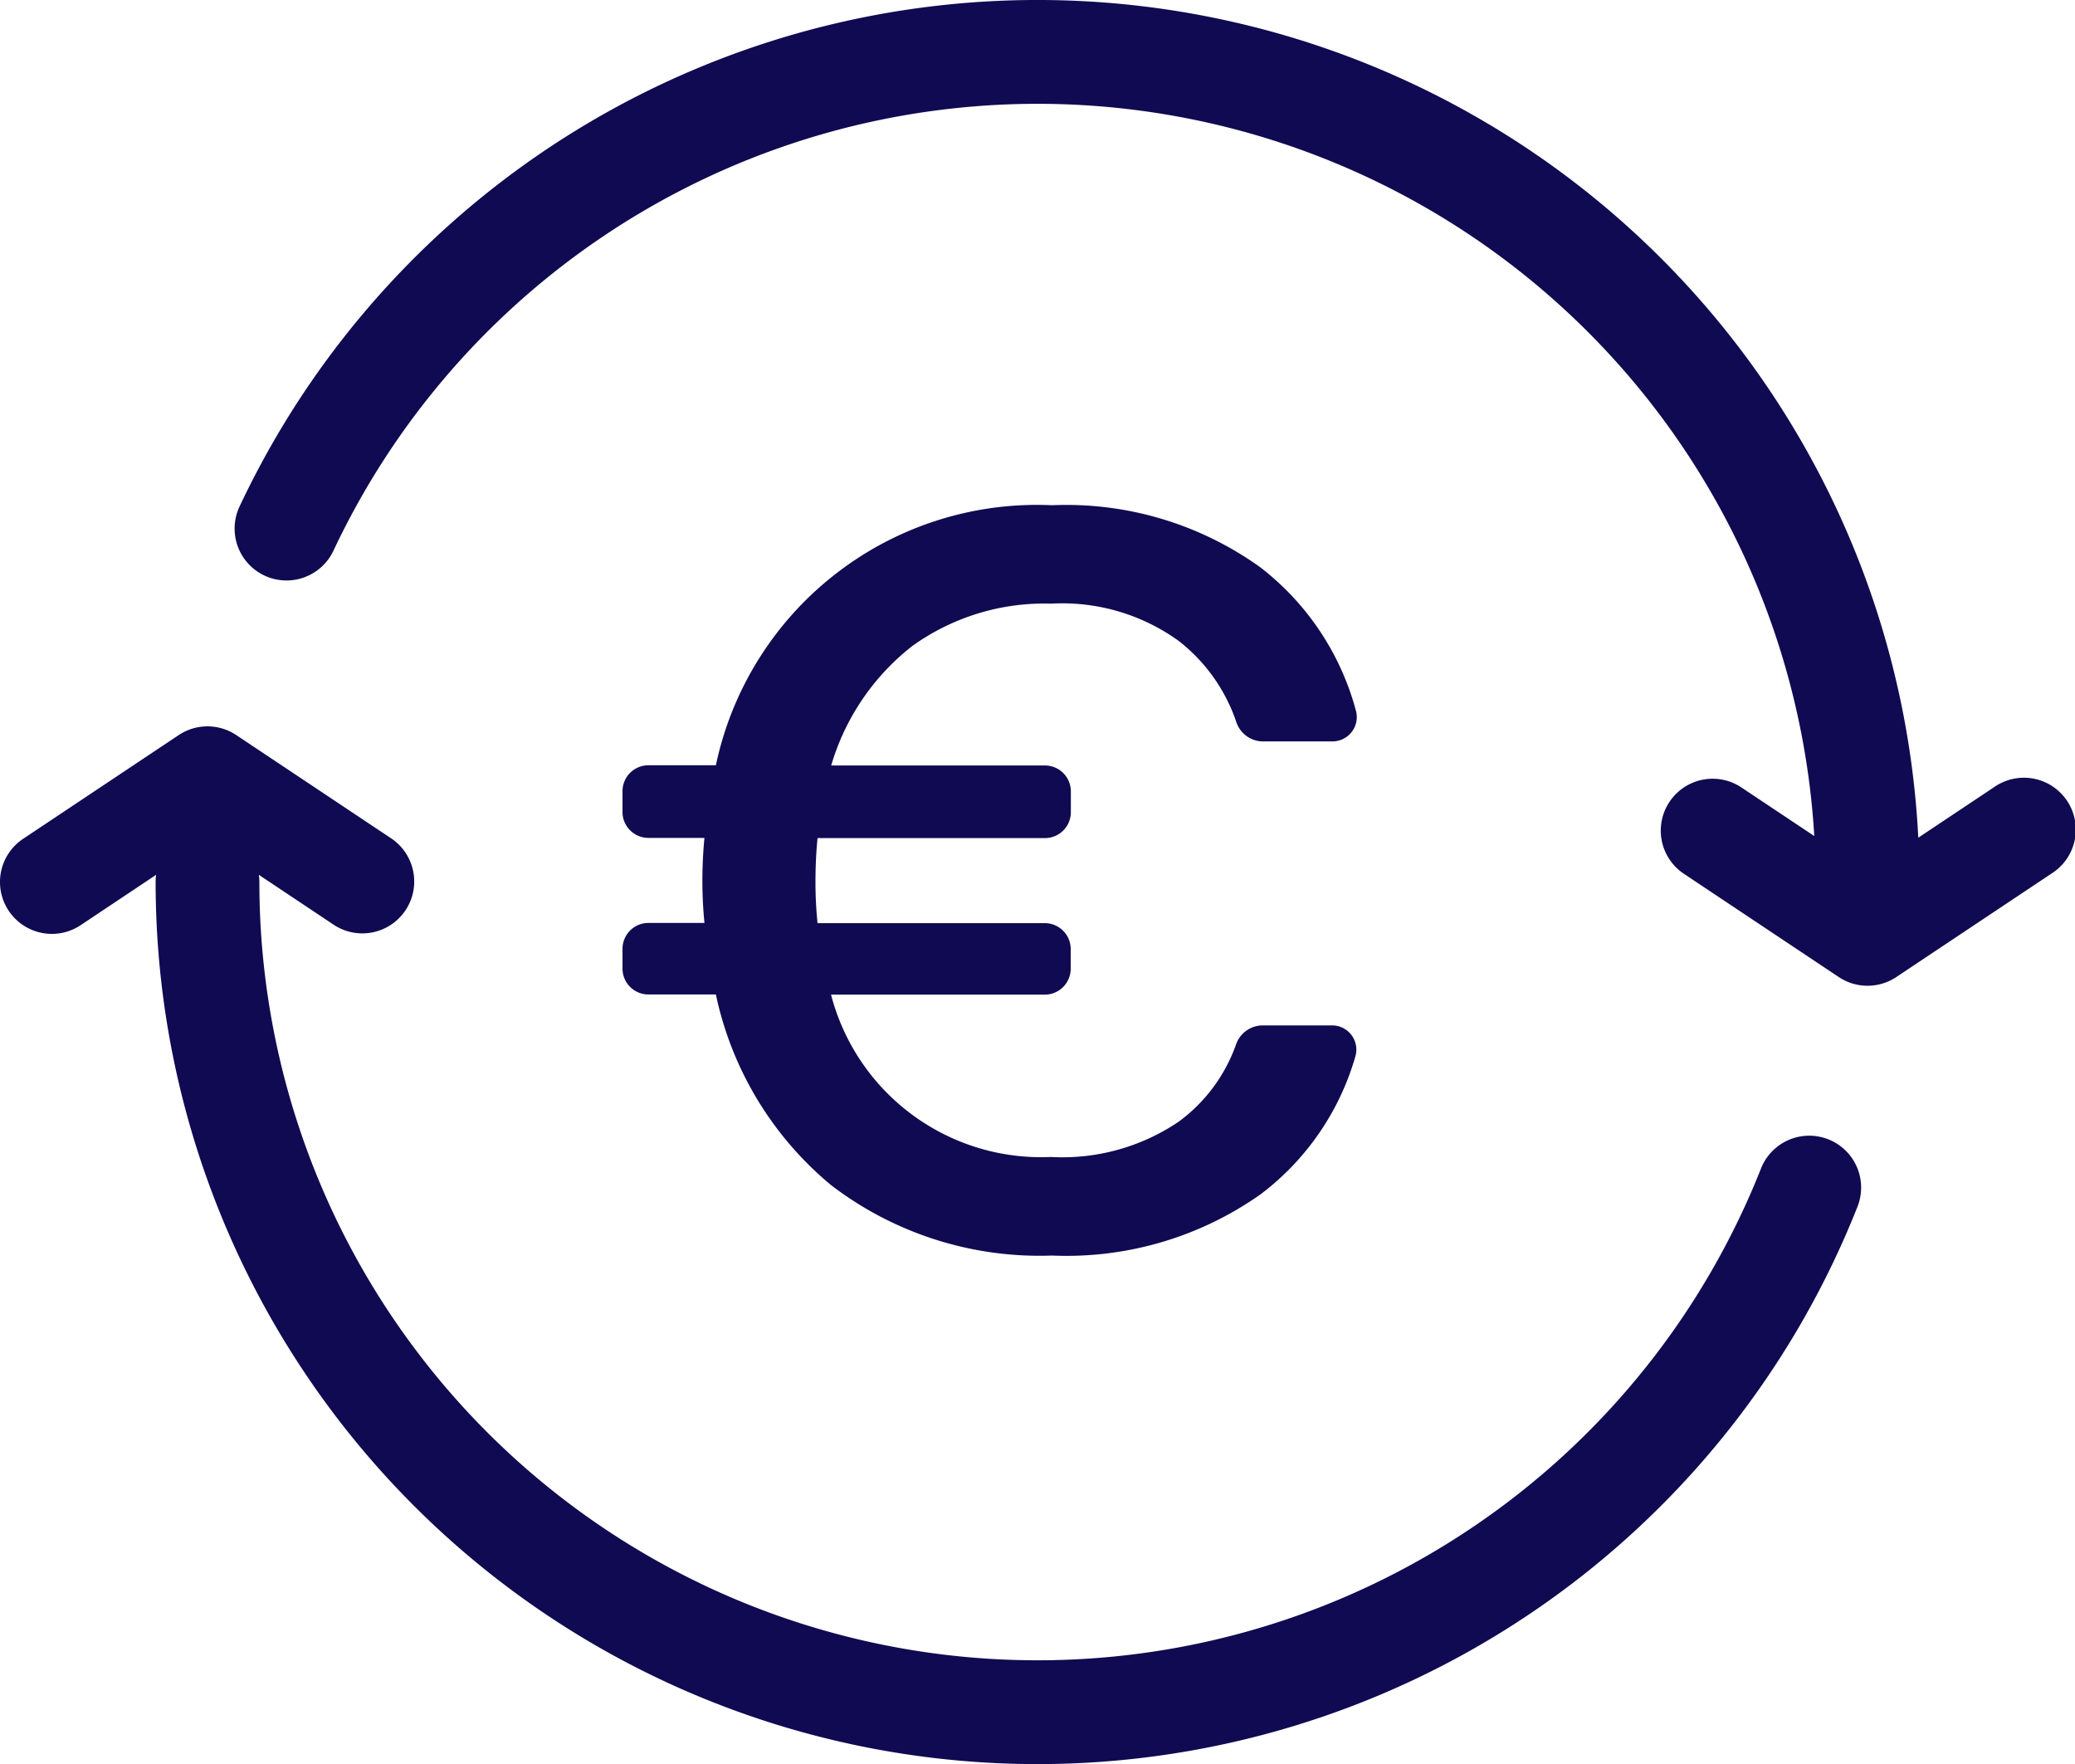 <?xml version="1.0" encoding="UTF-8"?> <svg xmlns="http://www.w3.org/2000/svg" xmlns:xlink="http://www.w3.org/1999/xlink" width="40" height="34" viewBox="0 0 40 34"><defs><clipPath id="clip-path"><rect id="Rectangle_848" data-name="Rectangle 848" width="40" height="34" fill="#100a52"></rect></clipPath></defs><g id="Online-Payment-Processing-icon-1" clip-path="url(#clip-path)"><path id="Path_147" data-name="Path 147" d="M23.708.409A17,17,0,0,0,4.618,9.762a1,1,0,1,0,1.81.852,15,15,0,0,1,28.546,5.5l-1.419-.946a1,1,0,0,0-1.109,1.664l3,2a1,1,0,0,0,1.109,0l3-2a1,1,0,1,0-1.109-1.664l-1.467.978A17,17,0,0,0,23.708.409Z" fill="#100a52"></path><path id="Path_148" data-name="Path 148" d="M3.445,14.168a1,1,0,0,1,1.109,0l3,2a1,1,0,0,1-1.109,1.664l-1.455-.97A1.008,1.008,0,0,1,5,17a15,15,0,0,0,28.947,5.522,1,1,0,0,1,1.86.736A17,17,0,0,1,3,17a1.008,1.008,0,0,1,.009-.138l-1.454.97A1,1,0,0,1,.445,16.168Z" fill="#100a52"></path><path id="Path_149" data-name="Path 149" d="M12,18.289a.5.5,0,0,1,.5-.5h1.08q-.04-.4-.04-.8,0-.439.04-.839H12.5a.5.5,0,0,1-.5-.5v-.4a.5.5,0,0,1,.5-.5h1.3a6.326,6.326,0,0,1,6.48-5.012,6.414,6.414,0,0,1,4.02,1.2A5.184,5.184,0,0,1,26.139,13.7a.469.469,0,0,1-.465.59H24.332a.544.544,0,0,1-.5-.375,3.335,3.335,0,0,0-1.109-1.561,3.837,3.837,0,0,0-2.46-.719,4.362,4.362,0,0,0-2.68.819,4.548,4.548,0,0,0-1.56,2.3h4.12a.5.5,0,0,1,.5.5v.4a.5.5,0,0,1-.5.5H15.76q-.04.4-.04.839a7.613,7.613,0,0,0,.04.8h4.38a.5.5,0,0,1,.5.5v.378a.5.5,0,0,1-.5.5H16.02A4.185,4.185,0,0,0,20.26,22.3a4,4,0,0,0,2.46-.679,3.149,3.149,0,0,0,1.106-1.486.547.547,0,0,1,.5-.371h1.34a.467.467,0,0,1,.463.593A5.089,5.089,0,0,1,24.3,23.02,6.491,6.491,0,0,1,20.28,24.2a6.611,6.611,0,0,1-4.26-1.358,6.529,6.529,0,0,1-2.22-3.674H12.5a.5.5,0,0,1-.5-.5Z" fill="#100a52"></path></g></svg> 
